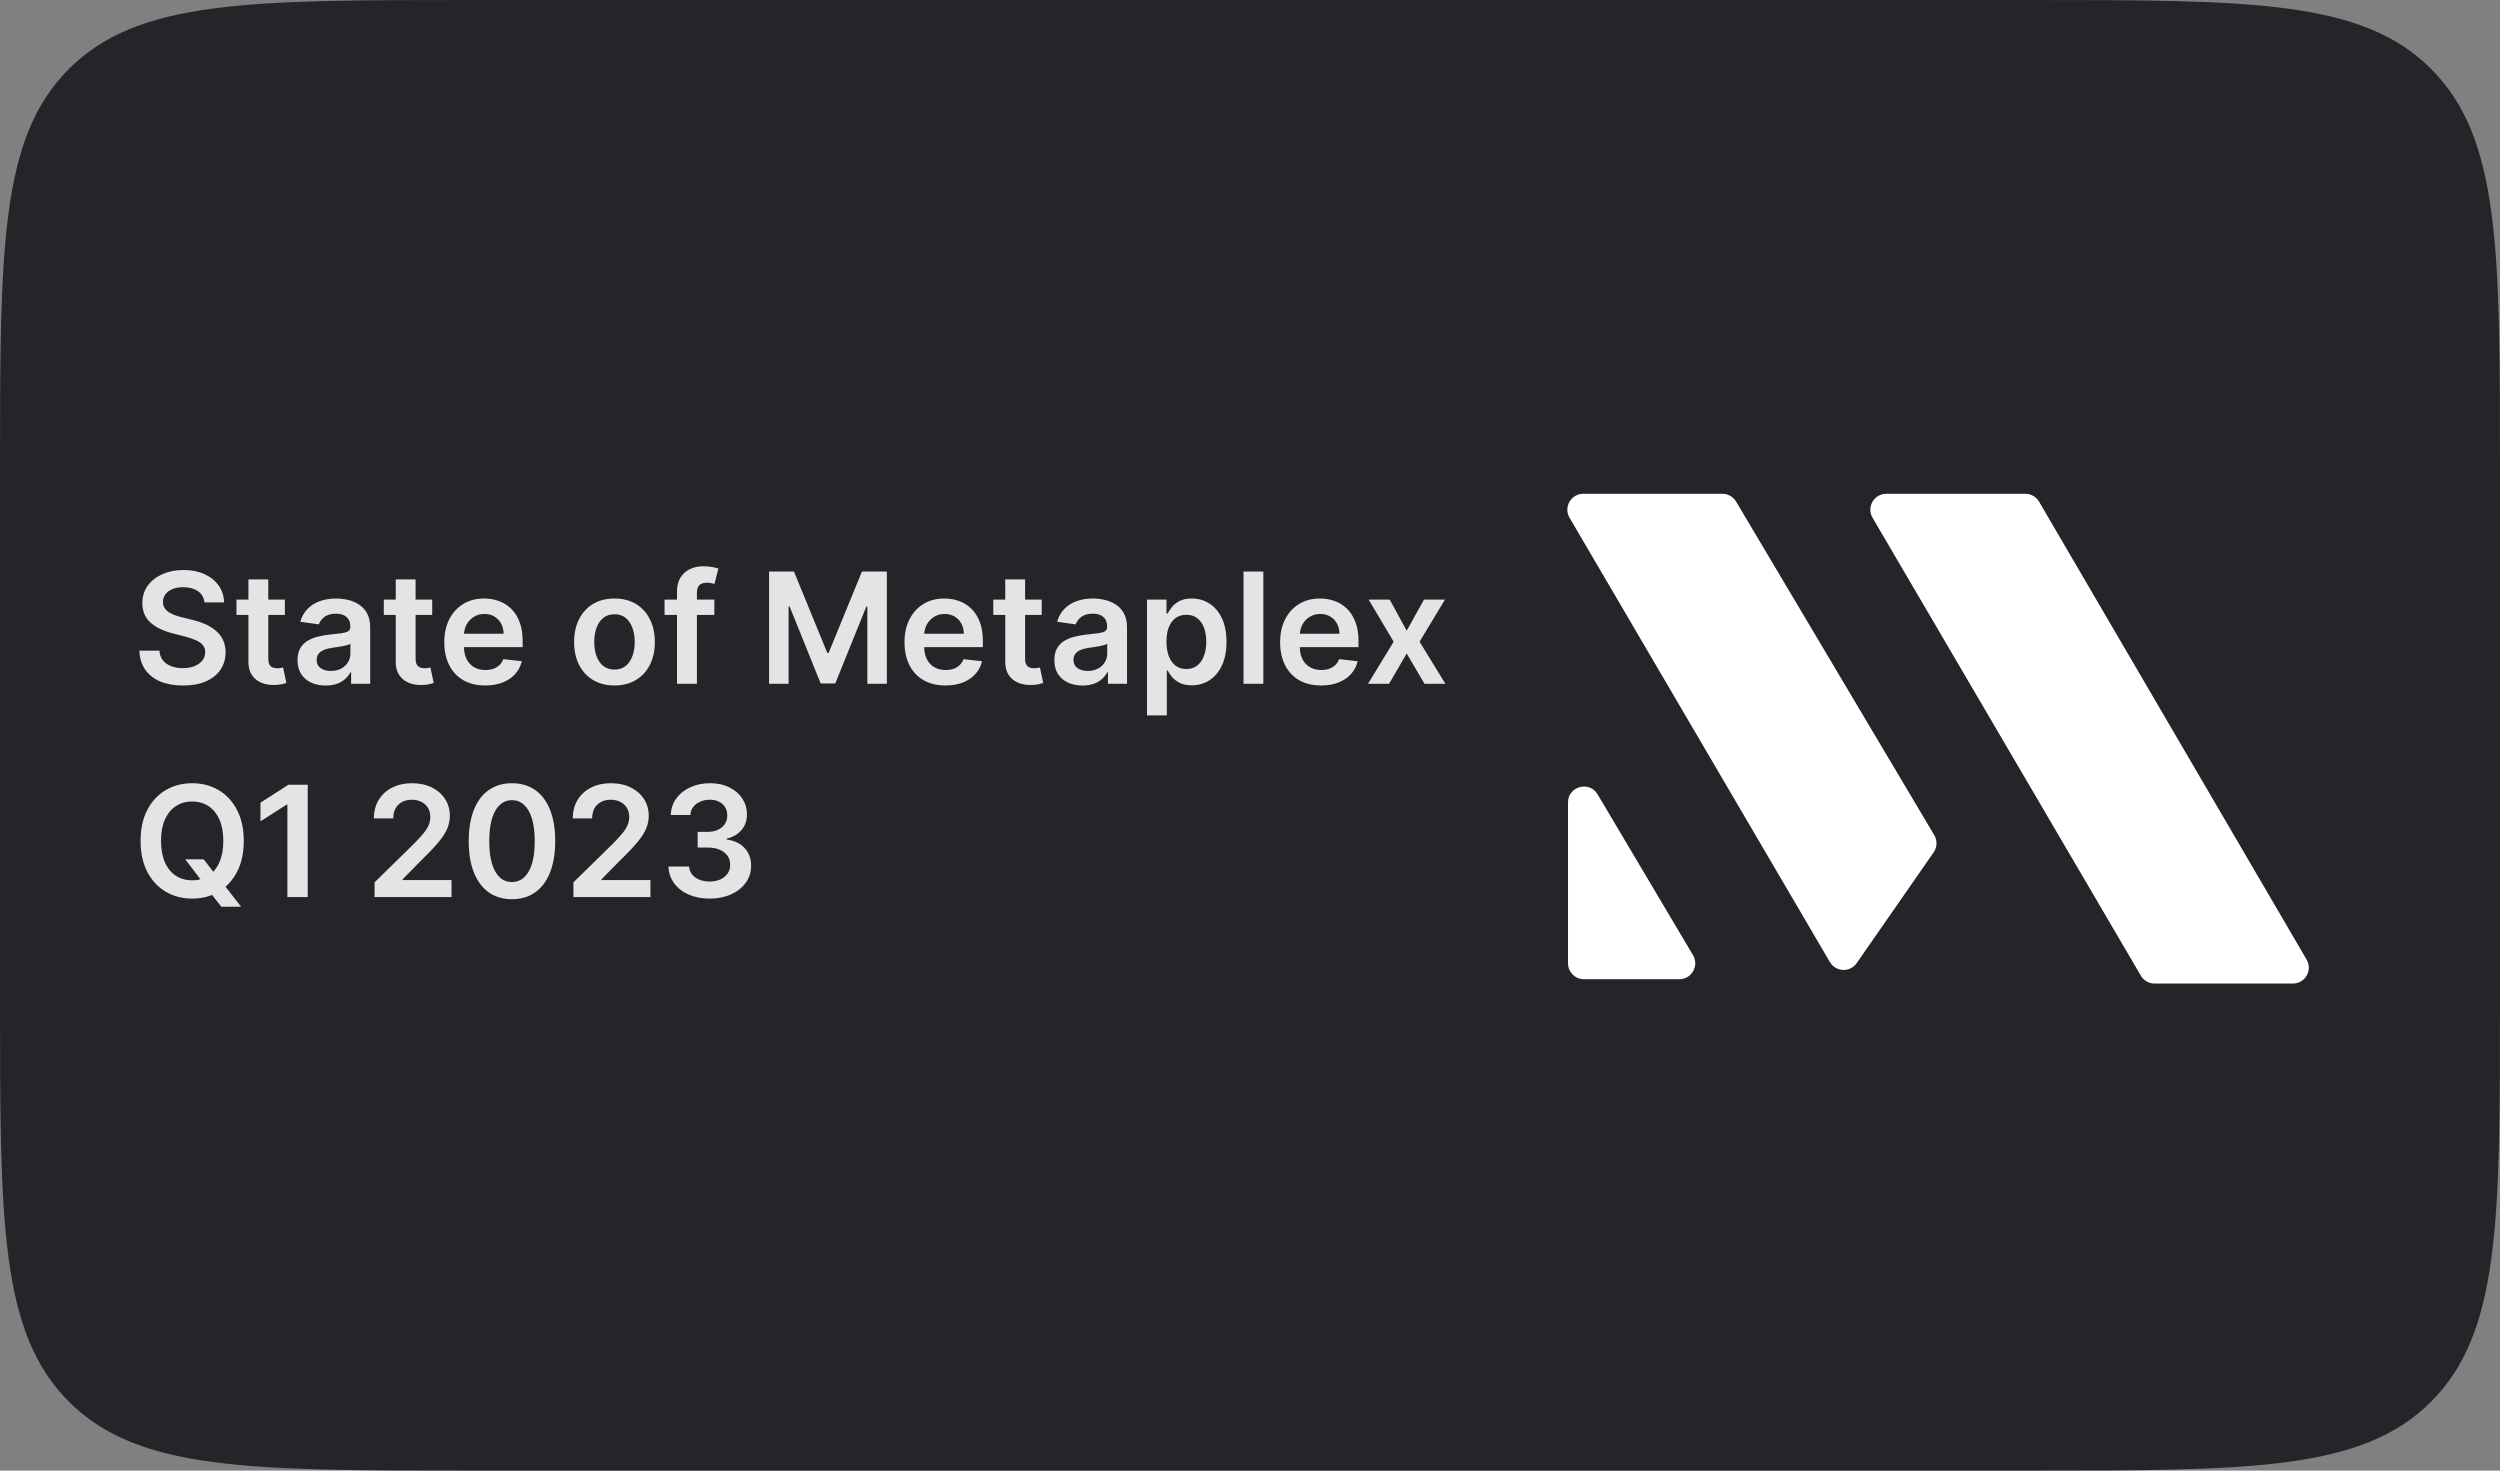 <svg width="340" height="200" viewBox="0 0 340 200" fill="none" xmlns="http://www.w3.org/2000/svg">
<rect x="0" y="0" width="340" height="200" fill="#808080" stroke="none"/>
<path d="M0 64C0 33.83 0 18.745 9.373 9.373C18.745 0 33.83 0 64 0H276C306.17 0 321.255 0 330.627 9.373C340 18.745 340 33.83 340 64V136C340 166.17 340 181.255 330.627 190.627C321.255 200 306.17 200 276 200H64C33.83 200 18.745 200 9.373 190.627C0 181.255 0 166.17 0 136V64Z" fill="#232529"/>
<path d="M27.806 81.926C27.737 81.275 27.444 80.767 26.927 80.404C26.414 80.041 25.748 79.86 24.928 79.86C24.351 79.86 23.857 79.947 23.444 80.121C23.031 80.295 22.716 80.531 22.497 80.829C22.278 81.128 22.166 81.468 22.161 81.851C22.161 82.169 22.233 82.445 22.378 82.679C22.527 82.913 22.728 83.112 22.982 83.276C23.235 83.435 23.516 83.569 23.824 83.678C24.133 83.788 24.443 83.88 24.756 83.954L26.188 84.312C26.765 84.446 27.319 84.628 27.851 84.856C28.388 85.085 28.868 85.374 29.291 85.722C29.718 86.07 30.056 86.49 30.305 86.982C30.553 87.474 30.678 88.051 30.678 88.712C30.678 89.607 30.449 90.395 29.991 91.076C29.534 91.752 28.873 92.282 28.008 92.664C27.148 93.042 26.106 93.231 24.883 93.231C23.695 93.231 22.663 93.047 21.788 92.679C20.918 92.311 20.237 91.775 19.745 91.069C19.258 90.363 18.994 89.502 18.954 88.488H21.677C21.716 89.02 21.88 89.463 22.169 89.816C22.457 90.169 22.832 90.432 23.295 90.606C23.762 90.78 24.284 90.867 24.861 90.867C25.462 90.867 25.989 90.778 26.442 90.599C26.899 90.415 27.257 90.161 27.516 89.838C27.774 89.51 27.906 89.127 27.911 88.69C27.906 88.292 27.789 87.964 27.56 87.705C27.332 87.442 27.011 87.223 26.598 87.049C26.191 86.87 25.713 86.711 25.166 86.572L23.429 86.124C22.171 85.801 21.177 85.311 20.446 84.655C19.72 83.994 19.357 83.117 19.357 82.023C19.357 81.123 19.601 80.335 20.088 79.659C20.58 78.983 21.249 78.458 22.094 78.085C22.939 77.707 23.896 77.519 24.965 77.519C26.049 77.519 26.999 77.707 27.814 78.085C28.634 78.458 29.278 78.978 29.745 79.644C30.213 80.305 30.454 81.066 30.469 81.926H27.806ZM38.745 81.546V83.633H32.16V81.546H38.745ZM33.785 78.801H36.485V89.555C36.485 89.918 36.54 90.196 36.649 90.39C36.763 90.579 36.913 90.708 37.096 90.778C37.281 90.847 37.484 90.882 37.708 90.882C37.877 90.882 38.031 90.87 38.17 90.845C38.315 90.82 38.424 90.798 38.498 90.778L38.953 92.888C38.809 92.938 38.603 92.993 38.334 93.052C38.071 93.112 37.748 93.147 37.365 93.157C36.689 93.177 36.08 93.075 35.538 92.851C34.996 92.622 34.566 92.269 34.248 91.792C33.935 91.315 33.781 90.718 33.785 90.002V78.801ZM44.298 93.231C43.573 93.231 42.919 93.102 42.337 92.843C41.761 92.58 41.303 92.192 40.965 91.68C40.632 91.168 40.465 90.537 40.465 89.786C40.465 89.14 40.585 88.605 40.823 88.183C41.062 87.76 41.388 87.422 41.8 87.168C42.213 86.915 42.678 86.723 43.195 86.594C43.717 86.46 44.256 86.363 44.813 86.303C45.484 86.234 46.029 86.171 46.446 86.117C46.864 86.057 47.167 85.968 47.356 85.848C47.55 85.724 47.647 85.533 47.647 85.274V85.229C47.647 84.668 47.48 84.233 47.147 83.924C46.814 83.616 46.334 83.462 45.708 83.462C45.047 83.462 44.522 83.606 44.134 83.894C43.752 84.183 43.493 84.523 43.359 84.916L40.838 84.558C41.037 83.862 41.365 83.281 41.823 82.813C42.28 82.341 42.839 81.988 43.501 81.754C44.162 81.516 44.893 81.396 45.693 81.396C46.245 81.396 46.794 81.461 47.341 81.59C47.888 81.719 48.388 81.933 48.84 82.231C49.292 82.525 49.655 82.925 49.929 83.432C50.207 83.939 50.346 84.573 50.346 85.334V93H47.751V91.427H47.662C47.498 91.745 47.267 92.043 46.968 92.321C46.675 92.595 46.304 92.816 45.857 92.985C45.415 93.149 44.895 93.231 44.298 93.231ZM44.999 91.248C45.541 91.248 46.011 91.141 46.409 90.927C46.807 90.708 47.112 90.42 47.326 90.062C47.545 89.704 47.654 89.314 47.654 88.891V87.541C47.57 87.611 47.426 87.675 47.222 87.735C47.023 87.795 46.799 87.847 46.551 87.892C46.302 87.936 46.056 87.976 45.812 88.011C45.569 88.046 45.357 88.076 45.178 88.1C44.776 88.155 44.415 88.245 44.097 88.369C43.779 88.493 43.528 88.667 43.344 88.891C43.16 89.11 43.068 89.393 43.068 89.741C43.068 90.238 43.249 90.614 43.612 90.867C43.975 91.121 44.438 91.248 44.999 91.248ZM58.781 81.546V83.633H52.196V81.546H58.781ZM53.822 78.801H56.521V89.555C56.521 89.918 56.576 90.196 56.685 90.39C56.8 90.579 56.949 90.708 57.133 90.778C57.317 90.847 57.52 90.882 57.744 90.882C57.913 90.882 58.067 90.87 58.206 90.845C58.351 90.82 58.46 90.798 58.535 90.778L58.989 92.888C58.845 92.938 58.639 92.993 58.371 93.052C58.107 93.112 57.784 93.147 57.401 93.157C56.725 93.177 56.116 93.075 55.574 92.851C55.032 92.622 54.602 92.269 54.284 91.792C53.971 91.315 53.817 90.718 53.822 90.002V78.801ZM65.986 93.224C64.838 93.224 63.846 92.985 63.011 92.508C62.181 92.026 61.542 91.344 61.094 90.465C60.647 89.579 60.423 88.538 60.423 87.34C60.423 86.162 60.647 85.127 61.094 84.238C61.547 83.343 62.178 82.647 62.989 82.15C63.799 81.647 64.751 81.396 65.845 81.396C66.551 81.396 67.217 81.511 67.843 81.739C68.475 81.963 69.031 82.311 69.514 82.783C70.001 83.256 70.384 83.857 70.662 84.588C70.941 85.314 71.08 86.179 71.08 87.183V88.011H61.691V86.191H68.492C68.487 85.674 68.375 85.215 68.156 84.812C67.938 84.404 67.632 84.084 67.239 83.85C66.852 83.616 66.399 83.499 65.882 83.499C65.33 83.499 64.845 83.633 64.428 83.902C64.01 84.165 63.685 84.513 63.451 84.946C63.222 85.374 63.105 85.843 63.1 86.356V87.944C63.1 88.61 63.222 89.182 63.466 89.659C63.709 90.131 64.05 90.494 64.487 90.748C64.925 90.996 65.437 91.121 66.024 91.121C66.416 91.121 66.772 91.066 67.09 90.957C67.408 90.842 67.684 90.676 67.918 90.457C68.151 90.238 68.328 89.967 68.447 89.644L70.968 89.928C70.809 90.594 70.506 91.175 70.058 91.673C69.616 92.165 69.049 92.548 68.358 92.821C67.667 93.09 66.876 93.224 65.986 93.224ZM83.569 93.224C82.451 93.224 81.481 92.978 80.661 92.485C79.84 91.993 79.204 91.305 78.752 90.42C78.304 89.535 78.08 88.501 78.08 87.317C78.08 86.134 78.304 85.098 78.752 84.208C79.204 83.318 79.84 82.627 80.661 82.135C81.481 81.642 82.451 81.396 83.569 81.396C84.688 81.396 85.657 81.642 86.478 82.135C87.298 82.627 87.932 83.318 88.379 84.208C88.832 85.098 89.058 86.134 89.058 87.317C89.058 88.501 88.832 89.535 88.379 90.42C87.932 91.305 87.298 91.993 86.478 92.485C85.657 92.978 84.688 93.224 83.569 93.224ZM83.584 91.061C84.191 91.061 84.698 90.894 85.105 90.561C85.513 90.223 85.816 89.771 86.015 89.204C86.219 88.637 86.321 88.006 86.321 87.31C86.321 86.609 86.219 85.975 86.015 85.408C85.816 84.837 85.513 84.382 85.105 84.044C84.698 83.706 84.191 83.537 83.584 83.537C82.963 83.537 82.445 83.706 82.033 84.044C81.625 84.382 81.319 84.837 81.116 85.408C80.917 85.975 80.817 86.609 80.817 87.31C80.817 88.006 80.917 88.637 81.116 89.204C81.319 89.771 81.625 90.223 82.033 90.561C82.445 90.894 82.963 91.061 83.584 91.061ZM97.151 81.546V83.633H90.379V81.546H97.151ZM92.072 93V80.464C92.072 79.694 92.231 79.052 92.55 78.54C92.873 78.028 93.305 77.645 93.847 77.392C94.389 77.138 94.991 77.011 95.652 77.011C96.119 77.011 96.534 77.049 96.897 77.123C97.26 77.198 97.529 77.265 97.703 77.325L97.166 79.413C97.051 79.378 96.907 79.343 96.733 79.308C96.559 79.269 96.365 79.249 96.151 79.249C95.649 79.249 95.294 79.37 95.085 79.614C94.881 79.853 94.779 80.196 94.779 80.643V93H92.072ZM104.593 77.727H107.979L112.513 88.794H112.692L117.226 77.727H120.612V93H117.957V82.507H117.815L113.594 92.955H111.611L107.39 82.485H107.248V93H104.593V77.727ZM128.576 93.224C127.428 93.224 126.436 92.985 125.601 92.508C124.771 92.026 124.132 91.344 123.684 90.465C123.237 89.579 123.013 88.538 123.013 87.34C123.013 86.162 123.237 85.127 123.684 84.238C124.137 83.343 124.768 82.647 125.578 82.15C126.389 81.647 127.341 81.396 128.435 81.396C129.141 81.396 129.807 81.511 130.433 81.739C131.065 81.963 131.621 82.311 132.104 82.783C132.591 83.256 132.974 83.857 133.252 84.588C133.53 85.314 133.67 86.179 133.67 87.183V88.011H124.281V86.191H131.082C131.077 85.674 130.965 85.215 130.746 84.812C130.528 84.404 130.222 84.084 129.829 83.85C129.441 83.616 128.989 83.499 128.472 83.499C127.92 83.499 127.435 83.633 127.018 83.902C126.6 84.165 126.274 84.513 126.041 84.946C125.812 85.374 125.695 85.843 125.69 86.356V87.944C125.69 88.61 125.812 89.182 126.056 89.659C126.299 90.131 126.64 90.494 127.077 90.748C127.515 90.996 128.027 91.121 128.614 91.121C129.006 91.121 129.362 91.066 129.68 90.957C129.998 90.842 130.274 90.676 130.508 90.457C130.741 90.238 130.918 89.967 131.037 89.644L133.558 89.928C133.399 90.594 133.095 91.175 132.648 91.673C132.206 92.165 131.639 92.548 130.948 92.821C130.257 93.09 129.466 93.224 128.576 93.224ZM141.673 81.546V83.633H135.088V81.546H141.673ZM136.714 78.801H139.414V89.555C139.414 89.918 139.468 90.196 139.578 90.39C139.692 90.579 139.841 90.708 140.025 90.778C140.209 90.847 140.413 90.882 140.637 90.882C140.806 90.882 140.96 90.87 141.099 90.845C141.243 90.82 141.353 90.798 141.427 90.778L141.882 92.888C141.738 92.938 141.532 92.993 141.263 93.052C141 93.112 140.676 93.147 140.294 93.157C139.618 93.177 139.009 93.075 138.467 92.851C137.925 92.622 137.495 92.269 137.176 91.792C136.863 91.315 136.709 90.718 136.714 90.002V78.801ZM147.227 93.231C146.501 93.231 145.848 93.102 145.266 92.843C144.689 92.58 144.232 92.192 143.894 91.68C143.561 91.168 143.394 90.537 143.394 89.786C143.394 89.14 143.513 88.605 143.752 88.183C143.991 87.76 144.316 87.422 144.729 87.168C145.142 86.915 145.606 86.723 146.123 86.594C146.646 86.46 147.185 86.363 147.742 86.303C148.413 86.234 148.957 86.171 149.375 86.117C149.793 86.057 150.096 85.968 150.285 85.848C150.479 85.724 150.576 85.533 150.576 85.274V85.229C150.576 84.668 150.409 84.233 150.076 83.924C149.743 83.616 149.263 83.462 148.637 83.462C147.975 83.462 147.451 83.606 147.063 83.894C146.68 84.183 146.422 84.523 146.288 84.916L143.767 84.558C143.966 83.862 144.294 83.281 144.751 82.813C145.209 82.341 145.768 81.988 146.429 81.754C147.09 81.516 147.821 81.396 148.622 81.396C149.174 81.396 149.723 81.461 150.27 81.59C150.817 81.719 151.316 81.933 151.769 82.231C152.221 82.525 152.584 82.925 152.858 83.432C153.136 83.939 153.275 84.573 153.275 85.334V93H150.68V91.427H150.59C150.426 91.745 150.195 92.043 149.897 92.321C149.604 92.595 149.233 92.816 148.786 92.985C148.343 93.149 147.824 93.231 147.227 93.231ZM147.928 91.248C148.47 91.248 148.94 91.141 149.338 90.927C149.735 90.708 150.041 90.42 150.255 90.062C150.474 89.704 150.583 89.314 150.583 88.891V87.541C150.498 87.611 150.354 87.675 150.15 87.735C149.952 87.795 149.728 87.847 149.479 87.892C149.231 87.936 148.985 87.976 148.741 88.011C148.497 88.046 148.286 88.076 148.107 88.1C147.704 88.155 147.344 88.245 147.026 88.369C146.708 88.493 146.457 88.667 146.273 88.891C146.089 89.11 145.997 89.393 145.997 89.741C145.997 90.238 146.178 90.614 146.541 90.867C146.904 91.121 147.366 91.248 147.928 91.248ZM155.99 97.296V81.546H158.644V83.44H158.801C158.94 83.161 159.137 82.865 159.39 82.552C159.644 82.234 159.987 81.963 160.419 81.739C160.852 81.511 161.404 81.396 162.075 81.396C162.96 81.396 163.758 81.623 164.469 82.075C165.185 82.522 165.751 83.186 166.169 84.066C166.592 84.941 166.803 86.015 166.803 87.288C166.803 88.546 166.597 89.614 166.184 90.494C165.771 91.374 165.209 92.046 164.498 92.508C163.788 92.97 162.982 93.201 162.082 93.201C161.426 93.201 160.882 93.092 160.449 92.873C160.017 92.654 159.669 92.391 159.405 92.083C159.147 91.769 158.945 91.474 158.801 91.195H158.689V97.296H155.99ZM158.637 87.273C158.637 88.013 158.741 88.662 158.95 89.219C159.164 89.776 159.47 90.211 159.867 90.524C160.27 90.832 160.757 90.987 161.329 90.987C161.926 90.987 162.425 90.827 162.828 90.509C163.231 90.186 163.534 89.746 163.738 89.189C163.947 88.627 164.051 87.989 164.051 87.273C164.051 86.562 163.949 85.93 163.745 85.379C163.541 84.827 163.238 84.394 162.835 84.081C162.433 83.768 161.931 83.611 161.329 83.611C160.752 83.611 160.263 83.763 159.86 84.066C159.457 84.369 159.152 84.794 158.943 85.341C158.739 85.888 158.637 86.532 158.637 87.273ZM171.814 77.727V93H169.115V77.727H171.814ZM179.661 93.224C178.513 93.224 177.521 92.985 176.686 92.508C175.855 92.026 175.217 91.344 174.769 90.465C174.322 89.579 174.098 88.538 174.098 87.34C174.098 86.162 174.322 85.127 174.769 84.238C175.222 83.343 175.853 82.647 176.663 82.15C177.474 81.647 178.426 81.396 179.52 81.396C180.225 81.396 180.892 81.511 181.518 81.739C182.15 81.963 182.706 82.311 183.189 82.783C183.676 83.256 184.059 83.857 184.337 84.588C184.615 85.314 184.755 86.179 184.755 87.183V88.011H175.366V86.191H182.167C182.162 85.674 182.05 85.215 181.831 84.812C181.613 84.404 181.307 84.084 180.914 83.85C180.526 83.616 180.074 83.499 179.557 83.499C179.005 83.499 178.52 83.633 178.103 83.902C177.685 84.165 177.359 84.513 177.126 84.946C176.897 85.374 176.78 85.843 176.775 86.356V87.944C176.775 88.61 176.897 89.182 177.141 89.659C177.384 90.131 177.725 90.494 178.162 90.748C178.6 90.996 179.112 91.121 179.699 91.121C180.091 91.121 180.447 91.066 180.765 90.957C181.083 90.842 181.359 90.676 181.593 90.457C181.826 90.238 182.003 89.967 182.122 89.644L184.643 89.928C184.484 90.594 184.18 91.175 183.733 91.673C183.29 92.165 182.724 92.548 182.033 92.821C181.342 93.09 180.551 93.224 179.661 93.224ZM189 81.546L191.312 85.774L193.661 81.546H196.517L193.064 87.273L196.576 93H193.735L191.312 88.876L188.91 93H186.047L189.537 87.273L186.136 81.546H189ZM25.196 116.869H27.702L29.186 118.793L30.245 120.046L32.788 123.312H30.103L28.373 121.12L27.635 120.076L25.196 116.869ZM33.153 114.364C33.153 116.009 32.845 117.419 32.229 118.592C31.617 119.76 30.782 120.655 29.723 121.277C28.669 121.898 27.473 122.209 26.136 122.209C24.799 122.209 23.601 121.898 22.541 121.277C21.488 120.65 20.652 119.753 20.036 118.585C19.424 117.411 19.119 116.004 19.119 114.364C19.119 112.718 19.424 111.311 20.036 110.143C20.652 108.969 21.488 108.072 22.541 107.451C23.601 106.829 24.799 106.518 26.136 106.518C27.473 106.518 28.669 106.829 29.723 107.451C30.782 108.072 31.617 108.969 32.229 110.143C32.845 111.311 33.153 112.718 33.153 114.364ZM30.372 114.364C30.372 113.205 30.19 112.228 29.827 111.433C29.47 110.632 28.972 110.028 28.336 109.621C27.7 109.208 26.966 109.002 26.136 109.002C25.306 109.002 24.572 109.208 23.936 109.621C23.3 110.028 22.8 110.632 22.437 111.433C22.079 112.228 21.9 113.205 21.9 114.364C21.9 115.522 22.079 116.501 22.437 117.302C22.8 118.097 23.3 118.701 23.936 119.114C24.572 119.522 25.306 119.725 26.136 119.725C26.966 119.725 27.7 119.522 28.336 119.114C28.972 118.701 29.47 118.097 29.827 117.302C30.19 116.501 30.372 115.522 30.372 114.364ZM41.852 106.727V122H39.086V109.419H38.996L35.424 111.701V109.166L39.22 106.727H41.852ZM50.939 122V120.001L56.242 114.804C56.749 114.292 57.171 113.837 57.509 113.439C57.847 113.041 58.101 112.656 58.27 112.283C58.439 111.91 58.523 111.512 58.523 111.09C58.523 110.608 58.414 110.195 58.195 109.852C57.977 109.504 57.676 109.235 57.293 109.047C56.91 108.858 56.475 108.763 55.988 108.763C55.486 108.763 55.046 108.868 54.668 109.076C54.29 109.28 53.997 109.571 53.788 109.949C53.584 110.327 53.482 110.777 53.482 111.299H50.85C50.85 110.329 51.071 109.487 51.514 108.771C51.956 108.055 52.565 107.5 53.341 107.108C54.121 106.715 55.016 106.518 56.025 106.518C57.049 106.518 57.949 106.71 58.725 107.093C59.5 107.475 60.102 108 60.529 108.666C60.962 109.332 61.178 110.093 61.178 110.948C61.178 111.52 61.069 112.082 60.85 112.634C60.631 113.185 60.246 113.797 59.694 114.468C59.147 115.139 58.379 115.952 57.39 116.907L54.758 119.584V119.688H61.409V122H50.939ZM69.627 122.291C68.4 122.291 67.346 121.98 66.466 121.359C65.591 120.732 64.917 119.83 64.445 118.652C63.977 117.468 63.744 116.044 63.744 114.379C63.749 112.713 63.985 111.296 64.452 110.128C64.924 108.955 65.598 108.06 66.473 107.443C67.353 106.827 68.404 106.518 69.627 106.518C70.85 106.518 71.902 106.827 72.782 107.443C73.662 108.06 74.336 108.955 74.803 110.128C75.275 111.301 75.511 112.718 75.511 114.379C75.511 116.049 75.275 117.476 74.803 118.659C74.336 119.837 73.662 120.737 72.782 121.359C71.907 121.98 70.856 122.291 69.627 122.291ZM69.627 119.957C70.582 119.957 71.335 119.487 71.887 118.547C72.444 117.603 72.722 116.213 72.722 114.379C72.722 113.165 72.596 112.146 72.342 111.321C72.088 110.496 71.731 109.874 71.268 109.457C70.806 109.034 70.259 108.823 69.627 108.823C68.678 108.823 67.927 109.295 67.375 110.24C66.823 111.179 66.545 112.559 66.54 114.379C66.535 115.597 66.657 116.621 66.906 117.451C67.159 118.281 67.517 118.908 67.979 119.33C68.442 119.748 68.991 119.957 69.627 119.957ZM77.989 122V120.001L83.291 114.804C83.798 114.292 84.221 113.837 84.559 113.439C84.897 113.041 85.151 112.656 85.32 112.283C85.489 111.91 85.573 111.512 85.573 111.09C85.573 110.608 85.464 110.195 85.245 109.852C85.026 109.504 84.726 109.235 84.343 109.047C83.96 108.858 83.525 108.763 83.038 108.763C82.536 108.763 82.096 108.868 81.718 109.076C81.34 109.28 81.047 109.571 80.838 109.949C80.634 110.327 80.532 110.777 80.532 111.299H77.9C77.9 110.329 78.121 109.487 78.563 108.771C79.006 108.055 79.615 107.5 80.39 107.108C81.171 106.715 82.066 106.518 83.075 106.518C84.099 106.518 84.999 106.71 85.775 107.093C86.55 107.475 87.152 108 87.579 108.666C88.012 109.332 88.228 110.093 88.228 110.948C88.228 111.52 88.119 112.082 87.9 112.634C87.681 113.185 87.296 113.797 86.744 114.468C86.197 115.139 85.429 115.952 84.44 116.907L81.807 119.584V119.688H88.459V122H77.989ZM96.513 122.209C95.439 122.209 94.485 122.025 93.65 121.657C92.819 121.289 92.163 120.777 91.681 120.121C91.199 119.464 90.943 118.706 90.913 117.846H93.717C93.742 118.259 93.878 118.619 94.127 118.928C94.375 119.231 94.706 119.467 95.119 119.636C95.531 119.805 95.994 119.89 96.506 119.89C97.053 119.89 97.537 119.795 97.96 119.606C98.382 119.412 98.713 119.144 98.952 118.801C99.19 118.458 99.307 118.062 99.302 117.615C99.307 117.153 99.188 116.745 98.944 116.392C98.701 116.039 98.348 115.763 97.885 115.564C97.428 115.365 96.876 115.266 96.23 115.266H94.88V113.133H96.23C96.762 113.133 97.227 113.041 97.624 112.857C98.027 112.673 98.343 112.415 98.572 112.082C98.8 111.744 98.912 111.353 98.907 110.911C98.912 110.478 98.815 110.103 98.616 109.785C98.422 109.462 98.146 109.211 97.788 109.032C97.436 108.853 97.02 108.763 96.543 108.763C96.076 108.763 95.643 108.848 95.246 109.017C94.848 109.186 94.527 109.427 94.284 109.74C94.04 110.048 93.911 110.416 93.896 110.844H91.233C91.253 109.989 91.499 109.238 91.972 108.592C92.449 107.94 93.085 107.433 93.881 107.07C94.676 106.702 95.569 106.518 96.558 106.518C97.577 106.518 98.462 106.71 99.213 107.093C99.969 107.471 100.553 107.98 100.965 108.621C101.378 109.263 101.584 109.971 101.584 110.747C101.589 111.607 101.336 112.328 100.824 112.909C100.316 113.491 99.65 113.871 98.825 114.05V114.17C99.899 114.319 100.722 114.717 101.293 115.363C101.87 116.004 102.156 116.802 102.151 117.757C102.151 118.612 101.907 119.377 101.42 120.054C100.938 120.725 100.272 121.252 99.422 121.635C98.576 122.017 97.607 122.209 96.513 122.209Z" fill="#E4E4E4"/>
<g clip-path="url(#clip0_0_2662)">
<path d="M313.701 130.508C314.544 131.951 313.504 133.764 311.832 133.764H293.026C292.258 133.764 291.547 133.357 291.159 132.694L254.666 70.413C253.821 68.971 254.861 67.155 256.534 67.155H275.445C276.214 67.155 276.926 67.563 277.314 68.227L313.701 130.508Z" fill="white"/>
<path d="M263.059 113.578C263.492 114.308 263.459 115.223 262.975 115.919L252.511 130.982C251.609 132.28 249.665 132.206 248.866 130.842L213.459 70.413C212.613 68.971 213.654 67.155 215.326 67.155H234.248C235.011 67.155 235.719 67.557 236.109 68.214L263.059 113.578Z" fill="white"/>
<path d="M230.25 129.906C231.105 131.349 230.066 133.175 228.388 133.175H215.413C214.218 133.175 213.249 132.206 213.249 131.01V109.139C213.249 106.937 216.152 106.141 217.275 108.034L230.25 129.906Z" fill="white"/>
</g>
<defs>
<clipPath id="clip0_0_2662">
<rect width="101" height="66.878" fill="white" transform="translate(213 67)"/>
</clipPath>
</defs>
</svg>
